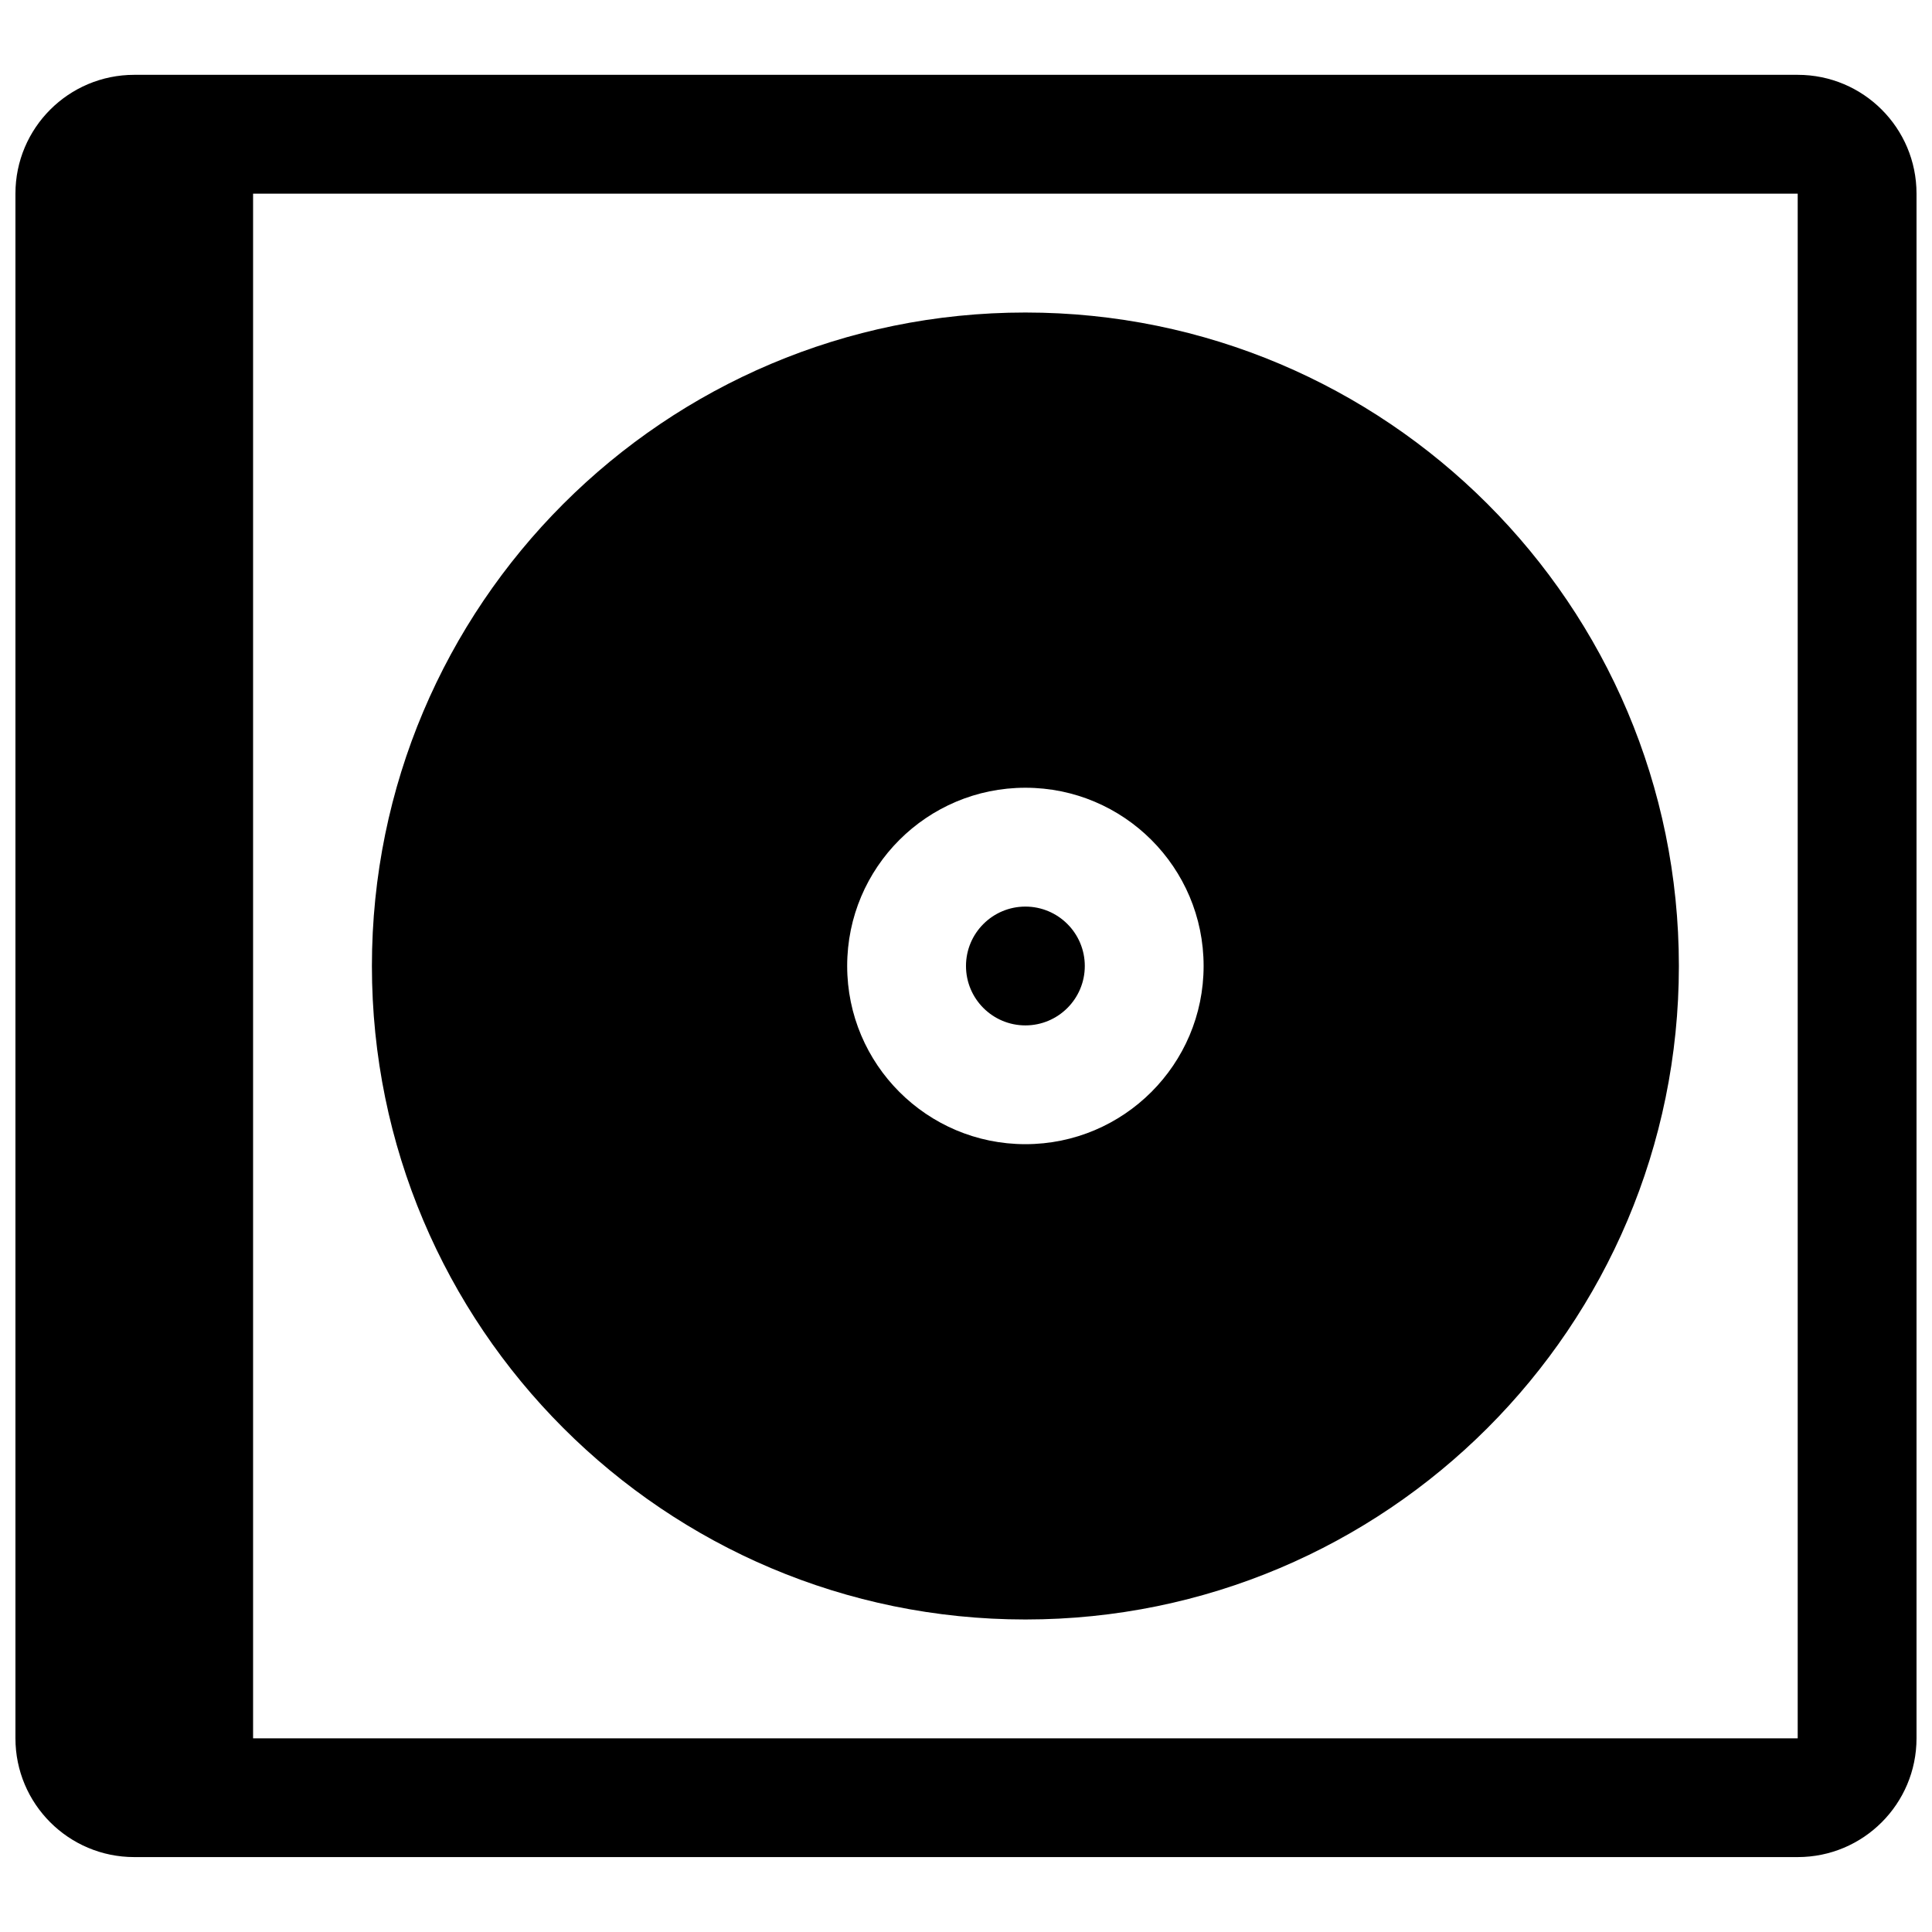 <?xml version="1.0" encoding="UTF-8"?>
<!-- Uploaded to: ICON Repo, www.iconrepo.com, Generator: ICON Repo Mixer Tools -->
<svg width="800px" height="800px" version="1.1" viewBox="144 144 512 512" xmlns="http://www.w3.org/2000/svg">
 <defs>
  <clipPath id="a">
   <path d="m148.09 163h503.81v474h-503.81z"/>
  </clipPath>
 </defs>
 <g clip-path="url(#a)">
  <path d="m415.74 573.18c95.629 0 173.18-77.555 173.18-173.18 0-95.66-77.555-173.18-173.18-173.18-95.629-0.004-173.18 77.52-173.18 173.18 0 95.629 77.555 173.18 173.18 173.18zm0-220.42c26.07 0 47.23 21.129 47.23 47.23 0 26.07-21.16 47.23-47.23 47.23-26.07 0-47.23-21.16-47.23-47.23 0-26.102 21.16-47.23 47.23-47.23zm204.67-188.93h-440.83c-17.398 0-31.488 14.094-31.488 31.488v409.34c0 17.383 14.09 31.488 31.488 31.488h440.83c17.398 0 31.488-14.105 31.488-31.488v-409.34c0-17.395-14.09-31.488-31.488-31.488zm0 440.84h-409.34v-409.35h409.34zm-204.67-188.93c8.676 0 15.742-7.039 15.742-15.742 0-8.707-7.07-15.742-15.742-15.742-8.676 0-15.742 7.039-15.742 15.742s7.066 15.742 15.742 15.742z" fill-rule="evenodd"/>
 </g>
</svg>